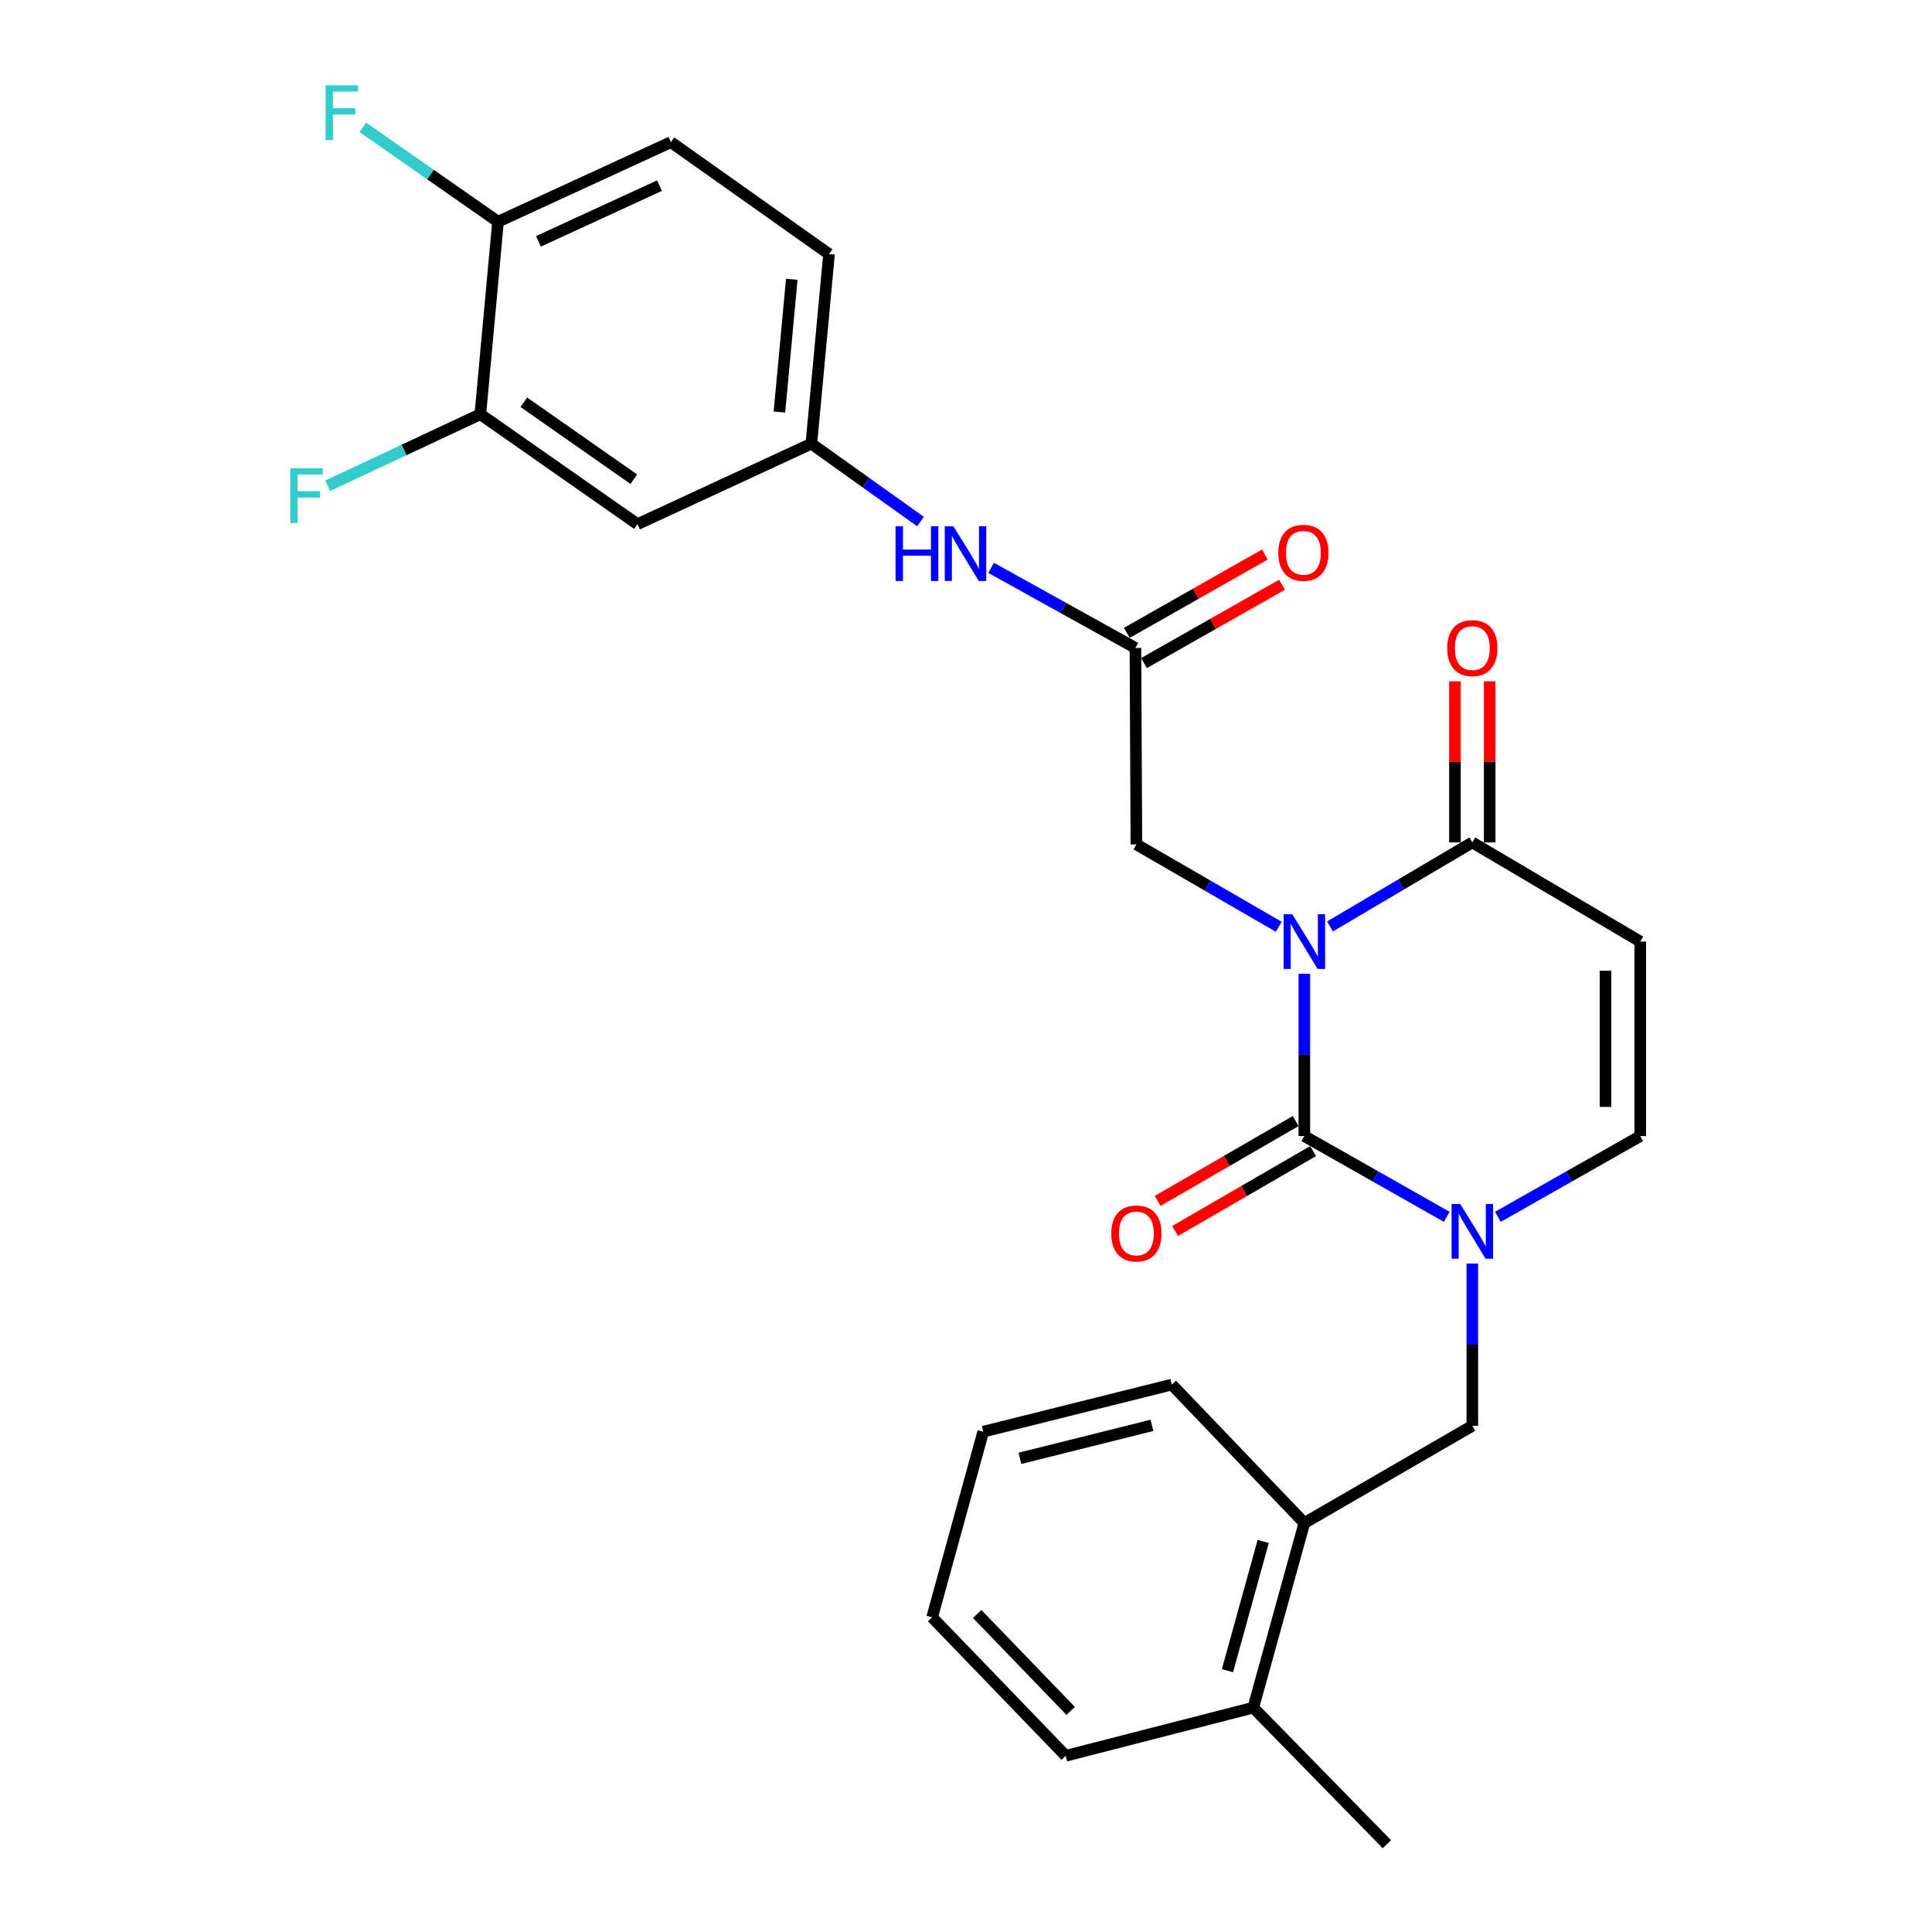 <?xml version='1.0' encoding='iso-8859-1'?>
<svg version='1.1' baseProfile='full'
              xmlns='http://www.w3.org/2000/svg'
                      xmlns:rdkit='http://www.rdkit.org/xml'
                      xmlns:xlink='http://www.w3.org/1999/xlink'
                  xml:space='preserve'
width='1000px' height='1000px' viewBox='0 0 1000 1000'>
<!-- END OF HEADER -->
<rect style='opacity:1.0;fill:#FFFFFF;stroke:none' width='1000' height='1000' x='0' y='0'> </rect>
<path class='bond-0' d='M 675.132,504.04 L 675.132,546.039' style='fill:none;fill-rule:evenodd;stroke:#0000FF;stroke-width:6px;stroke-linecap:butt;stroke-linejoin:miter;stroke-opacity:1' />
<path class='bond-0' d='M 675.132,546.039 L 675.132,588.037' style='fill:none;fill-rule:evenodd;stroke:#000000;stroke-width:6px;stroke-linecap:butt;stroke-linejoin:miter;stroke-opacity:1' />
<path class='bond-2' d='M 688.396,479.533 L 725.233,457.788' style='fill:none;fill-rule:evenodd;stroke:#0000FF;stroke-width:6px;stroke-linecap:butt;stroke-linejoin:miter;stroke-opacity:1' />
<path class='bond-2' d='M 725.233,457.788 L 762.069,436.043' style='fill:none;fill-rule:evenodd;stroke:#000000;stroke-width:6px;stroke-linecap:butt;stroke-linejoin:miter;stroke-opacity:1' />
<path class='bond-5' d='M 661.881,479.696 L 625.038,458.379' style='fill:none;fill-rule:evenodd;stroke:#0000FF;stroke-width:6px;stroke-linecap:butt;stroke-linejoin:miter;stroke-opacity:1' />
<path class='bond-5' d='M 625.038,458.379 L 588.196,437.062' style='fill:none;fill-rule:evenodd;stroke:#000000;stroke-width:6px;stroke-linecap:butt;stroke-linejoin:miter;stroke-opacity:1' />
<path class='bond-1' d='M 675.132,588.037 L 711.981,608.934' style='fill:none;fill-rule:evenodd;stroke:#000000;stroke-width:6px;stroke-linecap:butt;stroke-linejoin:miter;stroke-opacity:1' />
<path class='bond-1' d='M 711.981,608.934 L 748.83,629.832' style='fill:none;fill-rule:evenodd;stroke:#0000FF;stroke-width:6px;stroke-linecap:butt;stroke-linejoin:miter;stroke-opacity:1' />
<path class='bond-10' d='M 670.628,580.255 L 634.915,600.927' style='fill:none;fill-rule:evenodd;stroke:#000000;stroke-width:6px;stroke-linecap:butt;stroke-linejoin:miter;stroke-opacity:1' />
<path class='bond-10' d='M 634.915,600.927 L 599.203,621.598' style='fill:none;fill-rule:evenodd;stroke:#FF0000;stroke-width:6px;stroke-linecap:butt;stroke-linejoin:miter;stroke-opacity:1' />
<path class='bond-10' d='M 679.637,595.819 L 643.924,616.49' style='fill:none;fill-rule:evenodd;stroke:#000000;stroke-width:6px;stroke-linecap:butt;stroke-linejoin:miter;stroke-opacity:1' />
<path class='bond-10' d='M 643.924,616.49 L 608.211,637.162' style='fill:none;fill-rule:evenodd;stroke:#FF0000;stroke-width:6px;stroke-linecap:butt;stroke-linejoin:miter;stroke-opacity:1' />
<path class='bond-6' d='M 762.069,654.016 L 762.069,696.005' style='fill:none;fill-rule:evenodd;stroke:#0000FF;stroke-width:6px;stroke-linecap:butt;stroke-linejoin:miter;stroke-opacity:1' />
<path class='bond-6' d='M 762.069,696.005 L 762.069,737.993' style='fill:none;fill-rule:evenodd;stroke:#000000;stroke-width:6px;stroke-linecap:butt;stroke-linejoin:miter;stroke-opacity:1' />
<path class='bond-27' d='M 775.307,629.831 L 812.151,608.934' style='fill:none;fill-rule:evenodd;stroke:#0000FF;stroke-width:6px;stroke-linecap:butt;stroke-linejoin:miter;stroke-opacity:1' />
<path class='bond-27' d='M 812.151,608.934 L 848.996,588.037' style='fill:none;fill-rule:evenodd;stroke:#000000;stroke-width:6px;stroke-linecap:butt;stroke-linejoin:miter;stroke-opacity:1' />
<path class='bond-3' d='M 762.069,436.043 L 848.996,487.363' style='fill:none;fill-rule:evenodd;stroke:#000000;stroke-width:6px;stroke-linecap:butt;stroke-linejoin:miter;stroke-opacity:1' />
<path class='bond-15' d='M 771.06,436.043 L 771.06,394.349' style='fill:none;fill-rule:evenodd;stroke:#000000;stroke-width:6px;stroke-linecap:butt;stroke-linejoin:miter;stroke-opacity:1' />
<path class='bond-15' d='M 771.06,394.349 L 771.06,352.656' style='fill:none;fill-rule:evenodd;stroke:#FF0000;stroke-width:6px;stroke-linecap:butt;stroke-linejoin:miter;stroke-opacity:1' />
<path class='bond-15' d='M 753.078,436.043 L 753.078,394.349' style='fill:none;fill-rule:evenodd;stroke:#000000;stroke-width:6px;stroke-linecap:butt;stroke-linejoin:miter;stroke-opacity:1' />
<path class='bond-15' d='M 753.078,394.349 L 753.078,352.656' style='fill:none;fill-rule:evenodd;stroke:#FF0000;stroke-width:6px;stroke-linecap:butt;stroke-linejoin:miter;stroke-opacity:1' />
<path class='bond-4' d='M 848.996,487.363 L 848.996,588.037' style='fill:none;fill-rule:evenodd;stroke:#000000;stroke-width:6px;stroke-linecap:butt;stroke-linejoin:miter;stroke-opacity:1' />
<path class='bond-4' d='M 831.013,502.464 L 831.013,572.936' style='fill:none;fill-rule:evenodd;stroke:#000000;stroke-width:6px;stroke-linecap:butt;stroke-linejoin:miter;stroke-opacity:1' />
<path class='bond-7' d='M 588.196,437.062 L 587.696,335.379' style='fill:none;fill-rule:evenodd;stroke:#000000;stroke-width:6px;stroke-linecap:butt;stroke-linejoin:miter;stroke-opacity:1' />
<path class='bond-12' d='M 762.069,737.993 L 675.132,788.315' style='fill:none;fill-rule:evenodd;stroke:#000000;stroke-width:6px;stroke-linecap:butt;stroke-linejoin:miter;stroke-opacity:1' />
<path class='bond-11' d='M 587.696,335.379 L 550.351,314.651' style='fill:none;fill-rule:evenodd;stroke:#000000;stroke-width:6px;stroke-linecap:butt;stroke-linejoin:miter;stroke-opacity:1' />
<path class='bond-11' d='M 550.351,314.651 L 513.005,293.923' style='fill:none;fill-rule:evenodd;stroke:#0000FF;stroke-width:6px;stroke-linecap:butt;stroke-linejoin:miter;stroke-opacity:1' />
<path class='bond-16' d='M 592.133,343.2 L 627.852,322.935' style='fill:none;fill-rule:evenodd;stroke:#000000;stroke-width:6px;stroke-linecap:butt;stroke-linejoin:miter;stroke-opacity:1' />
<path class='bond-16' d='M 627.852,322.935 L 663.571,302.67' style='fill:none;fill-rule:evenodd;stroke:#FF0000;stroke-width:6px;stroke-linecap:butt;stroke-linejoin:miter;stroke-opacity:1' />
<path class='bond-16' d='M 583.259,327.559 L 618.978,307.294' style='fill:none;fill-rule:evenodd;stroke:#000000;stroke-width:6px;stroke-linecap:butt;stroke-linejoin:miter;stroke-opacity:1' />
<path class='bond-16' d='M 618.978,307.294 L 654.697,287.029' style='fill:none;fill-rule:evenodd;stroke:#FF0000;stroke-width:6px;stroke-linecap:butt;stroke-linejoin:miter;stroke-opacity:1' />
<path class='bond-8' d='M 248.621,214.405 L 329.963,271.311' style='fill:none;fill-rule:evenodd;stroke:#000000;stroke-width:6px;stroke-linecap:butt;stroke-linejoin:miter;stroke-opacity:1' />
<path class='bond-8' d='M 271.131,208.206 L 328.07,248.04' style='fill:none;fill-rule:evenodd;stroke:#000000;stroke-width:6px;stroke-linecap:butt;stroke-linejoin:miter;stroke-opacity:1' />
<path class='bond-19' d='M 248.621,214.405 L 209.091,232.93' style='fill:none;fill-rule:evenodd;stroke:#000000;stroke-width:6px;stroke-linecap:butt;stroke-linejoin:miter;stroke-opacity:1' />
<path class='bond-19' d='M 209.091,232.93 L 169.561,251.455' style='fill:none;fill-rule:evenodd;stroke:#33CCCC;stroke-width:6px;stroke-linecap:butt;stroke-linejoin:miter;stroke-opacity:1' />
<path class='bond-28' d='M 248.621,214.405 L 257.772,114.751' style='fill:none;fill-rule:evenodd;stroke:#000000;stroke-width:6px;stroke-linecap:butt;stroke-linejoin:miter;stroke-opacity:1' />
<path class='bond-9' d='M 329.963,271.311 L 419.957,229.65' style='fill:none;fill-rule:evenodd;stroke:#000000;stroke-width:6px;stroke-linecap:butt;stroke-linejoin:miter;stroke-opacity:1' />
<path class='bond-13' d='M 476.463,269.956 L 448.21,249.803' style='fill:none;fill-rule:evenodd;stroke:#0000FF;stroke-width:6px;stroke-linecap:butt;stroke-linejoin:miter;stroke-opacity:1' />
<path class='bond-13' d='M 448.21,249.803 L 419.957,229.65' style='fill:none;fill-rule:evenodd;stroke:#000000;stroke-width:6px;stroke-linecap:butt;stroke-linejoin:miter;stroke-opacity:1' />
<path class='bond-17' d='M 675.132,788.315 L 648.698,883.873' style='fill:none;fill-rule:evenodd;stroke:#000000;stroke-width:6px;stroke-linecap:butt;stroke-linejoin:miter;stroke-opacity:1' />
<path class='bond-17' d='M 653.835,797.854 L 635.331,864.745' style='fill:none;fill-rule:evenodd;stroke:#000000;stroke-width:6px;stroke-linecap:butt;stroke-linejoin:miter;stroke-opacity:1' />
<path class='bond-22' d='M 675.132,788.315 L 606.518,716.654' style='fill:none;fill-rule:evenodd;stroke:#000000;stroke-width:6px;stroke-linecap:butt;stroke-linejoin:miter;stroke-opacity:1' />
<path class='bond-20' d='M 419.957,229.65 L 429.108,131.515' style='fill:none;fill-rule:evenodd;stroke:#000000;stroke-width:6px;stroke-linecap:butt;stroke-linejoin:miter;stroke-opacity:1' />
<path class='bond-20' d='M 403.425,213.26 L 409.83,144.565' style='fill:none;fill-rule:evenodd;stroke:#000000;stroke-width:6px;stroke-linecap:butt;stroke-linejoin:miter;stroke-opacity:1' />
<path class='bond-14' d='M 257.772,114.751 L 347.267,73.57' style='fill:none;fill-rule:evenodd;stroke:#000000;stroke-width:6px;stroke-linecap:butt;stroke-linejoin:miter;stroke-opacity:1' />
<path class='bond-14' d='M 278.714,124.91 L 341.36,96.083' style='fill:none;fill-rule:evenodd;stroke:#000000;stroke-width:6px;stroke-linecap:butt;stroke-linejoin:miter;stroke-opacity:1' />
<path class='bond-21' d='M 257.772,114.751 L 222.798,90.337' style='fill:none;fill-rule:evenodd;stroke:#000000;stroke-width:6px;stroke-linecap:butt;stroke-linejoin:miter;stroke-opacity:1' />
<path class='bond-21' d='M 222.798,90.337 L 187.824,65.923' style='fill:none;fill-rule:evenodd;stroke:#33CCCC;stroke-width:6px;stroke-linecap:butt;stroke-linejoin:miter;stroke-opacity:1' />
<path class='bond-23' d='M 648.698,883.873 L 717.841,954.545' style='fill:none;fill-rule:evenodd;stroke:#000000;stroke-width:6px;stroke-linecap:butt;stroke-linejoin:miter;stroke-opacity:1' />
<path class='bond-24' d='M 648.698,883.873 L 551.611,908.799' style='fill:none;fill-rule:evenodd;stroke:#000000;stroke-width:6px;stroke-linecap:butt;stroke-linejoin:miter;stroke-opacity:1' />
<path class='bond-18' d='M 347.267,73.57 L 429.108,131.515' style='fill:none;fill-rule:evenodd;stroke:#000000;stroke-width:6px;stroke-linecap:butt;stroke-linejoin:miter;stroke-opacity:1' />
<path class='bond-25' d='M 606.518,716.654 L 508.922,741.04' style='fill:none;fill-rule:evenodd;stroke:#000000;stroke-width:6px;stroke-linecap:butt;stroke-linejoin:miter;stroke-opacity:1' />
<path class='bond-25' d='M 596.238,737.758 L 527.92,754.829' style='fill:none;fill-rule:evenodd;stroke:#000000;stroke-width:6px;stroke-linecap:butt;stroke-linejoin:miter;stroke-opacity:1' />
<path class='bond-29' d='M 551.611,908.799 L 482.467,837.118' style='fill:none;fill-rule:evenodd;stroke:#000000;stroke-width:6px;stroke-linecap:butt;stroke-linejoin:miter;stroke-opacity:1' />
<path class='bond-29' d='M 554.182,885.563 L 505.781,835.386' style='fill:none;fill-rule:evenodd;stroke:#000000;stroke-width:6px;stroke-linecap:butt;stroke-linejoin:miter;stroke-opacity:1' />
<path class='bond-26' d='M 508.922,741.04 L 482.467,837.118' style='fill:none;fill-rule:evenodd;stroke:#000000;stroke-width:6px;stroke-linecap:butt;stroke-linejoin:miter;stroke-opacity:1' />
<path  class='atom-0' d='M 668.872 473.203
L 678.152 488.203
Q 679.072 489.683, 680.552 492.363
Q 682.032 495.043, 682.112 495.203
L 682.112 473.203
L 685.872 473.203
L 685.872 501.523
L 681.992 501.523
L 672.032 485.123
Q 670.872 483.203, 669.632 481.003
Q 668.432 478.803, 668.072 478.123
L 668.072 501.523
L 664.392 501.523
L 664.392 473.203
L 668.872 473.203
' fill='#0000FF'/>
<path  class='atom-2' d='M 755.809 623.18
L 765.089 638.18
Q 766.009 639.66, 767.489 642.34
Q 768.969 645.02, 769.049 645.18
L 769.049 623.18
L 772.809 623.18
L 772.809 651.5
L 768.929 651.5
L 758.969 635.1
Q 757.809 633.18, 756.569 630.98
Q 755.369 628.78, 755.009 628.1
L 755.009 651.5
L 751.329 651.5
L 751.329 623.18
L 755.809 623.18
' fill='#0000FF'/>
<path  class='atom-11' d='M 575.196 638.439
Q 575.196 631.639, 578.556 627.839
Q 581.916 624.039, 588.196 624.039
Q 594.476 624.039, 597.836 627.839
Q 601.196 631.639, 601.196 638.439
Q 601.196 645.319, 597.796 649.239
Q 594.396 653.119, 588.196 653.119
Q 581.956 653.119, 578.556 649.239
Q 575.196 645.359, 575.196 638.439
M 588.196 649.919
Q 592.516 649.919, 594.836 647.039
Q 597.196 644.119, 597.196 638.439
Q 597.196 632.879, 594.836 630.079
Q 592.516 627.239, 588.196 627.239
Q 583.876 627.239, 581.516 630.039
Q 579.196 632.839, 579.196 638.439
Q 579.196 644.159, 581.516 647.039
Q 583.876 649.919, 588.196 649.919
' fill='#FF0000'/>
<path  class='atom-12' d='M 463.53 272.406
L 467.37 272.406
L 467.37 284.446
L 481.85 284.446
L 481.85 272.406
L 485.69 272.406
L 485.69 300.726
L 481.85 300.726
L 481.85 287.646
L 467.37 287.646
L 467.37 300.726
L 463.53 300.726
L 463.53 272.406
' fill='#0000FF'/>
<path  class='atom-12' d='M 493.49 272.406
L 502.77 287.406
Q 503.69 288.886, 505.17 291.566
Q 506.65 294.246, 506.73 294.406
L 506.73 272.406
L 510.49 272.406
L 510.49 300.726
L 506.61 300.726
L 496.65 284.326
Q 495.49 282.406, 494.25 280.206
Q 493.05 278.006, 492.69 277.326
L 492.69 300.726
L 489.01 300.726
L 489.01 272.406
L 493.49 272.406
' fill='#0000FF'/>
<path  class='atom-16' d='M 749.069 335.459
Q 749.069 328.659, 752.429 324.859
Q 755.789 321.059, 762.069 321.059
Q 768.349 321.059, 771.709 324.859
Q 775.069 328.659, 775.069 335.459
Q 775.069 342.339, 771.669 346.259
Q 768.269 350.139, 762.069 350.139
Q 755.829 350.139, 752.429 346.259
Q 749.069 342.379, 749.069 335.459
M 762.069 346.939
Q 766.389 346.939, 768.709 344.059
Q 771.069 341.139, 771.069 335.459
Q 771.069 329.899, 768.709 327.099
Q 766.389 324.259, 762.069 324.259
Q 757.749 324.259, 755.389 327.059
Q 753.069 329.859, 753.069 335.459
Q 753.069 341.179, 755.389 344.059
Q 757.749 346.939, 762.069 346.939
' fill='#FF0000'/>
<path  class='atom-17' d='M 661.633 286.136
Q 661.633 279.336, 664.993 275.536
Q 668.353 271.736, 674.633 271.736
Q 680.913 271.736, 684.273 275.536
Q 687.633 279.336, 687.633 286.136
Q 687.633 293.016, 684.233 296.936
Q 680.833 300.816, 674.633 300.816
Q 668.393 300.816, 664.993 296.936
Q 661.633 293.056, 661.633 286.136
M 674.633 297.616
Q 678.953 297.616, 681.273 294.736
Q 683.633 291.816, 683.633 286.136
Q 683.633 280.576, 681.273 277.776
Q 678.953 274.936, 674.633 274.936
Q 670.313 274.936, 667.953 277.736
Q 665.633 280.536, 665.633 286.136
Q 665.633 291.856, 667.953 294.736
Q 670.313 297.616, 674.633 297.616
' fill='#FF0000'/>
<path  class='atom-20' d='M 150.237 242.405
L 167.077 242.405
L 167.077 245.645
L 154.037 245.645
L 154.037 254.245
L 165.637 254.245
L 165.637 257.525
L 154.037 257.525
L 154.037 270.725
L 150.237 270.725
L 150.237 242.405
' fill='#33CCCC'/>
<path  class='atom-22' d='M 168.52 44.165
L 185.36 44.165
L 185.36 47.405
L 172.32 47.405
L 172.32 56.005
L 183.92 56.005
L 183.92 59.285
L 172.32 59.285
L 172.32 72.485
L 168.52 72.485
L 168.52 44.165
' fill='#33CCCC'/>
</svg>
